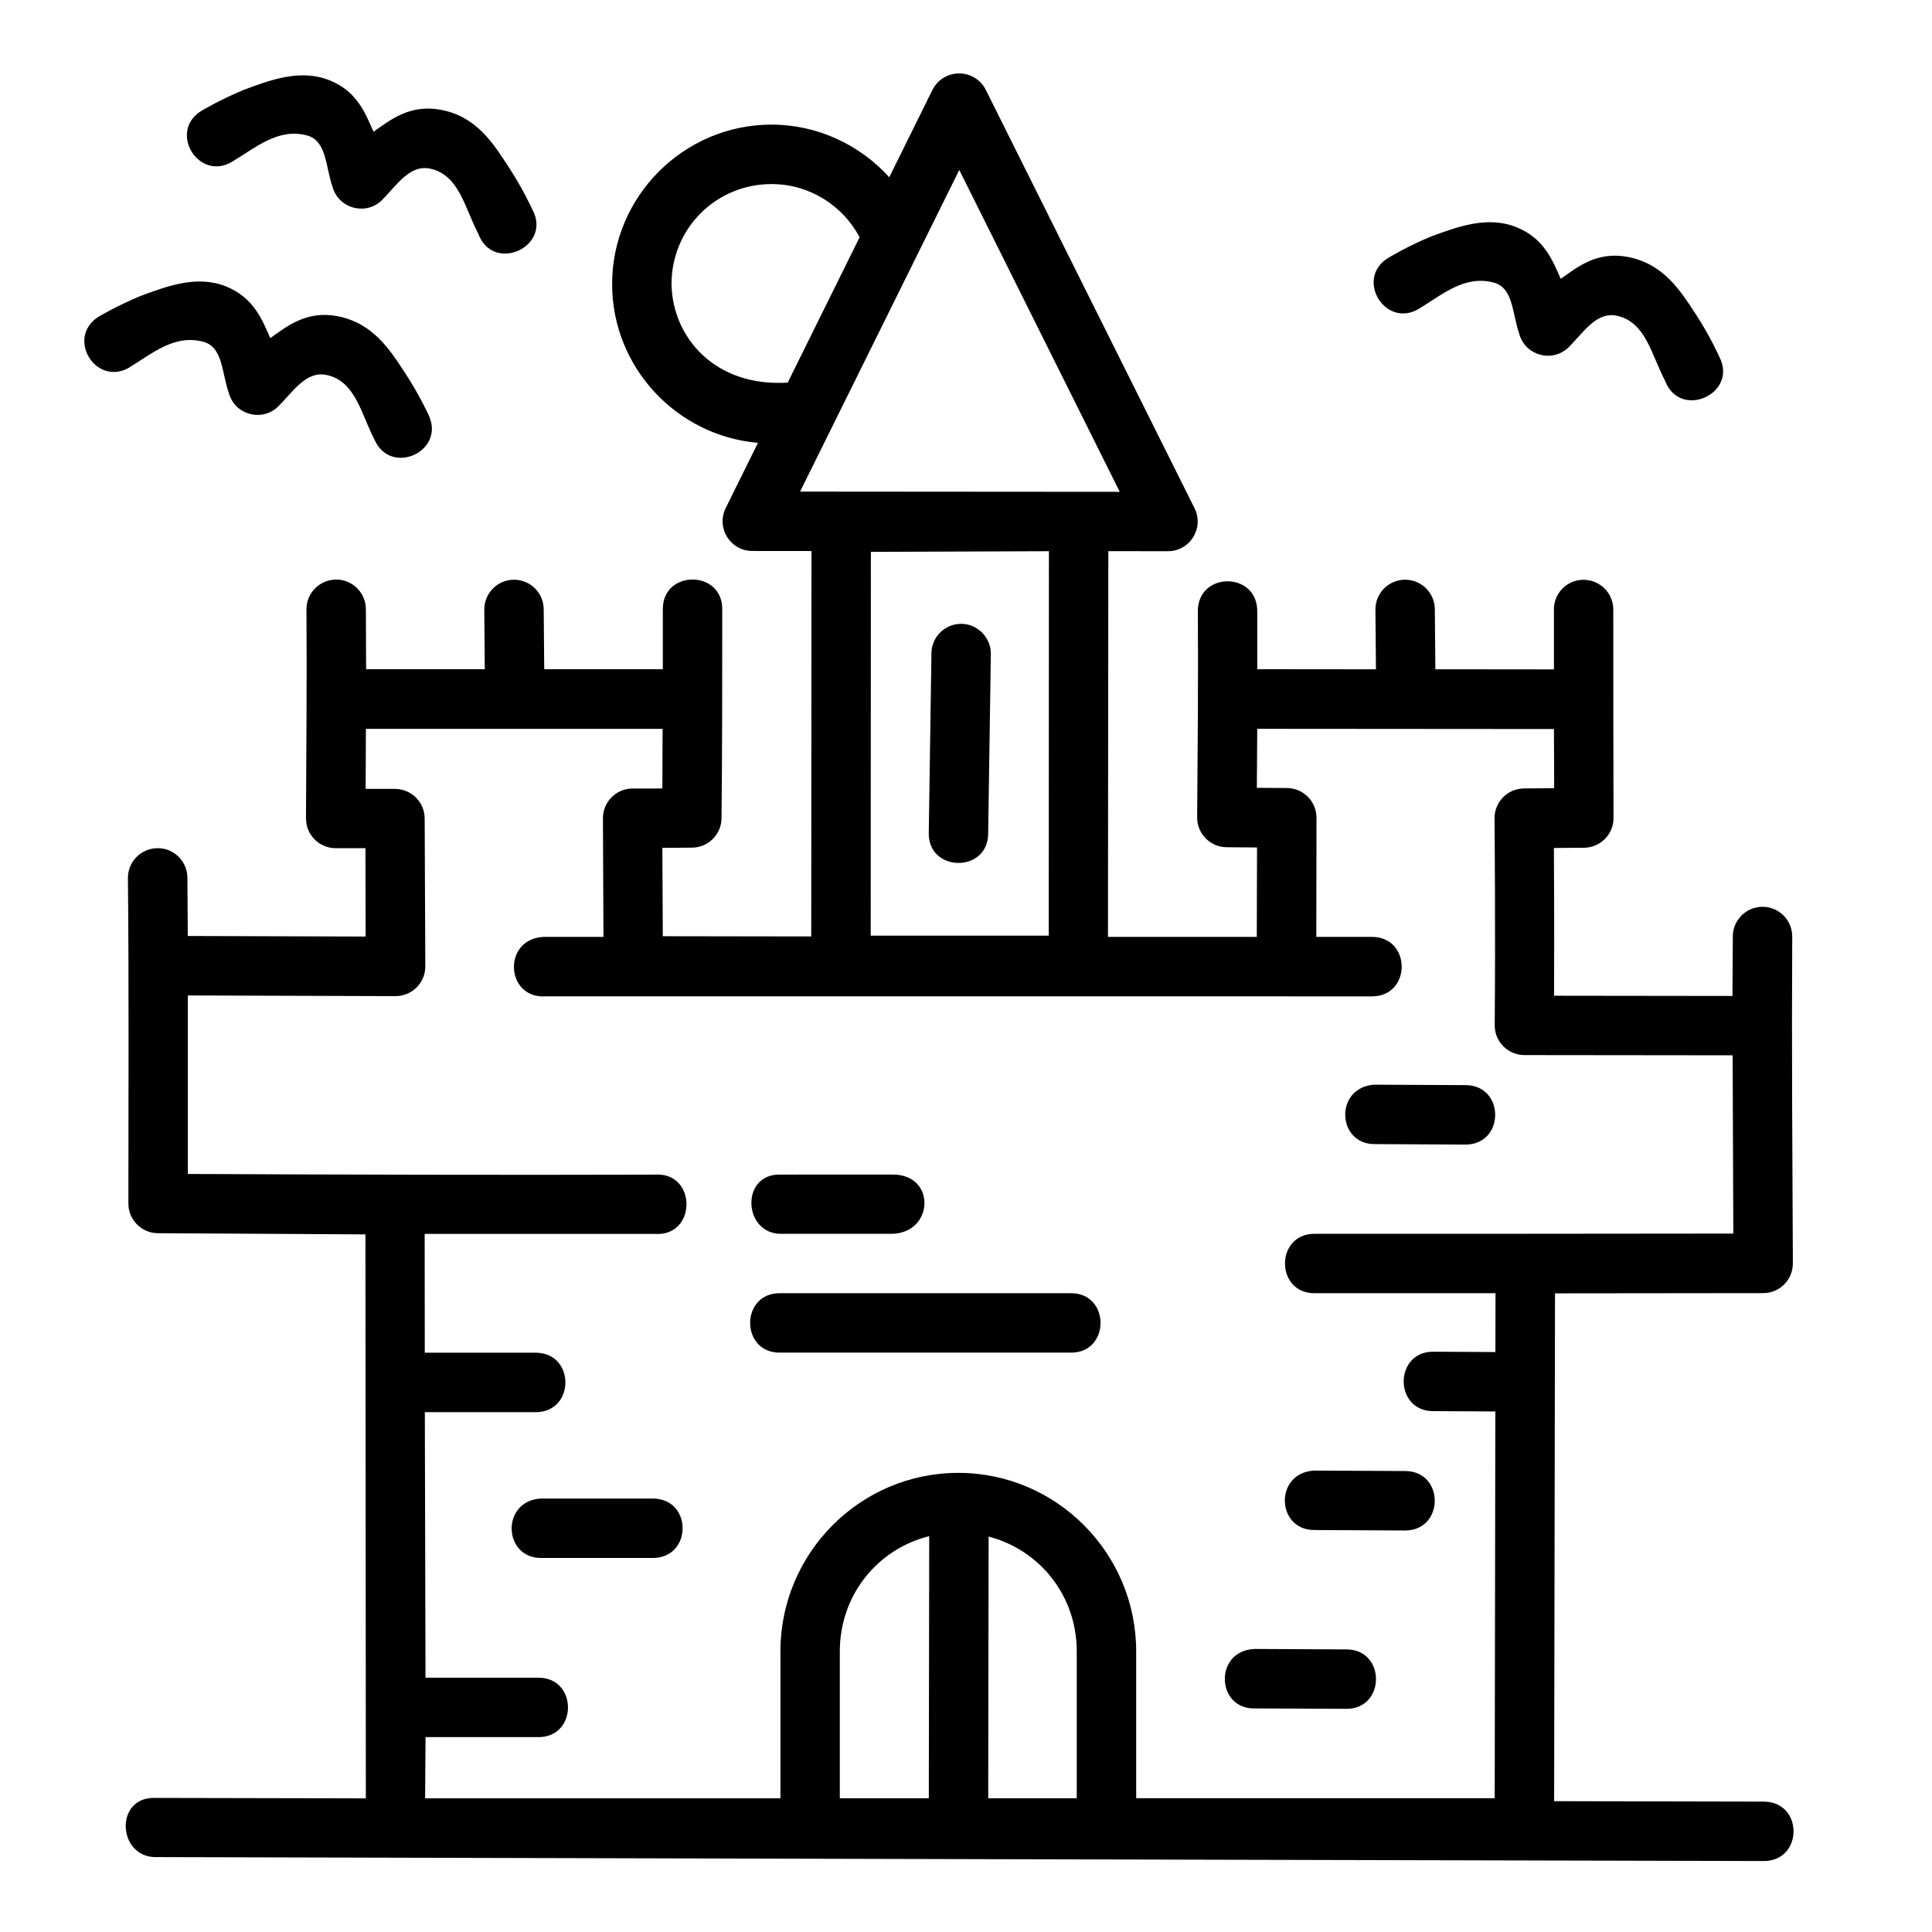 <?xml version="1.0" encoding="UTF-8"?>
<!-- Uploaded to: ICON Repo, www.iconrepo.com, Generator: ICON Repo Mixer Tools -->
<svg fill="#000000" width="800px" height="800px" version="1.1" viewBox="144 144 512 512" xmlns="http://www.w3.org/2000/svg">
 <path d="m555.81 305.65v15.746l-31.426-0.031-0.137-15.832c0.016-4.414-3.598-7.981-8.012-7.902-4.356 0.09-7.82 3.672-7.734 8.027l0.141 15.715-31.457-0.031v-15.621c-0.27-10.266-15.555-10.207-15.742 0.059 0.133 18.281-0.051 36.562-0.184 54.844-0.016 4.348 3.492 7.887 7.84 7.902l8.027 0.059-0.062 23.707h-39.441l0.094-102.23 15.758 0.016c5.871 0.031 9.715-6.141 7.09-11.395l-55.32-110.87c-1.324-2.648-4.019-4.328-6.981-4.352-3.019-0.031-5.797 1.648-7.148 4.352l-11.453 23.156c-7.859-8.648-19.066-13.938-31.195-13.945-23.238 0.004-42.25 19.012-42.25 42.25-0.008 22.031 17.078 40.234 38.652 42.082l-8.547 17.281c-2.602 5.231 1.199 11.371 7.043 11.379l15.684 0.016-0.062 102.14-39.344-0.059-0.109-23.418 7.84-0.059c4.324-0.016 7.824-3.519 7.84-7.84 0.191-18.414 0.184-36.703 0.184-55.137 0.281-10.73-15.941-10.793-15.742-0.059v15.746l-31.43-0.004-0.137-15.805c0.016-4.414-3.598-7.981-8.012-7.902-4.356 0.09-7.82 3.672-7.734 8.027l0.125 15.684h-31.445l-0.062-15.805c0.043-4.434-3.578-8.027-8.012-7.949-4.348 0.09-7.809 3.664-7.734 8.012 0.141 18.477-0.051 36.793-0.125 55.273-0.016 4.352 3.504 7.894 7.856 7.902h7.902l0.047 23.418-47.125-0.148-0.109-15.312c0.055-4.469-3.621-8.086-8.086-7.957-4.348 0.117-7.785 3.731-7.672 8.078 0.281 28.715 0.121 57.371 0.121 86.117 0.016 4.324 3.519 7.824 7.84 7.84l54.98 0.309 0.109 149.46-56.336-0.117c-10.223 0.148-9.352 15.43 0.383 15.684 142.17 0.379 284.38 0.695 426.58 1.043 10.266-0.18 10.324-15.473 0.062-15.746l-55.781-0.117 0.23-134.58c18.414-0.031 36.75-0.059 55.195-0.059 4.348-0.016 7.859-3.555 7.84-7.902-0.133-28.848-0.328-57.66-0.168-86.453 0.086-4.445-3.519-8.078-7.965-8.027-4.324 0.059-7.797 3.578-7.781 7.902l-0.094 15.73-47.277-0.059c0.07-18.293 0.008-32.836-0.047-39.16 3.754-0.016 6.93-0.031 8.07-0.059 4.305-0.09 7.75-3.598 7.734-7.902-0.055-18.363-0.062-36.727-0.062-55.09 0.078-4.438-3.527-8.062-7.965-8.02-4.371 0.031-7.863 3.644-7.781 8.02zm-347.09-137.89c-6.289 2.582-11.285 5.582-11.285 5.582-8.988 5.422-0.855 18.906 8.133 13.484 6.402-3.844 12.125-8.914 19.742-6.949 5.316 1.371 4.938 8.332 6.828 13.684 1.617 5.703 8.719 7.641 13.008 3.551 3.945-3.941 7.434-9.664 12.961-8.395 7.57 1.738 8.965 10.16 12.668 17.281 3.941 10.531 19.648 3.387 14.297-6.504 0 0-2.488-5.484-6.336-11.332s-8.273-13.23-17.836-15.051c-8.211-1.566-13.422 2.621-17.91 5.812-2.156-4.852-4.297-10.719-11.668-13.652-7.719-3.082-15.699-0.059-22.602 2.492zm147.31 106.52 42.188-85.238 42.527 85.301m-68.941-67.465-19.051 38.516c-19.078 1.215-30.551-11.797-30.797-26.105 0-14.73 11.773-26.504 26.508-26.508 9.906 0.004 18.785 5.516 23.34 14.098zm151.4-0.18c-6.289 2.582-11.27 5.629-11.27 5.629-8.988 5.422-0.855 18.906 8.133 13.484 6.387-3.918 12.133-8.938 19.758-6.934 5.289 1.391 4.914 8.297 6.797 13.621 1.598 5.769 8.797 7.719 13.086 3.535 3.93-3.91 7.391-9.602 12.898-8.332 7.555 1.742 8.953 10.137 12.668 17.234 3.992 10.441 19.562 3.34 14.297-6.519 0 0-2.441-5.484-6.289-11.332s-8.336-13.168-17.898-14.992c-8.16-1.555-13.297 2.629-17.773 5.812-2.16-4.863-4.383-10.766-11.793-13.715-7.723-3.086-15.707-0.031-22.617 2.504zm-341.97 15.746c-6.289 2.582-11.27 5.582-11.27 5.582-8.406 5.559-0.699 18.32 8.133 13.469 6.383-3.906 12.125-8.938 19.742-6.934 5.285 1.391 4.914 8.305 6.812 13.621 1.594 5.762 8.777 7.715 13.07 3.551 3.938-3.93 7.43-9.605 12.961-8.332 7.547 1.734 8.941 10.109 12.609 17.219 4.336 9.574 18.695 3.07 14.359-6.504 0 0-2.488-5.484-6.336-11.332s-8.336-13.168-17.898-14.992c-8.16-1.555-13.312 2.629-17.789 5.812-2.16-4.863-4.383-10.766-11.793-13.723-7.668-3.035-15.52-0.059-22.602 2.562zm240.74 67.633-0.047 101.88-47.184 0.004 0.047-101.71zm-31.133 27.137-0.707 47.309c-0.398 10.73 15.828 10.969 15.742 0.238l0.707-47.293c0.148-4.461-3.598-8.219-7.902-8.141-4.348 0.008-7.859 3.547-7.84 7.894zm116.74 90.836c10.508 0 10.508-15.758 0-15.758h-14.746l0.047-31.551c0.016-4.352-3.504-7.894-7.856-7.902l-7.949-0.059 0.105-15.637 78.629 0.059c0.012 6.863 0.055 11.434 0.062 15.684-3.945 0.023-8.027 0.059-8.027 0.059-4.324 0.059-7.797 3.578-7.781 7.902 0.016 3.078 0.27 28.902 0.047 54.859-0.016 4.352 3.504 7.894 7.856 7.902l55.195 0.059 0.184 47.246c-36.922 0.059-73.84 0.059-110.76 0.059-10.734-0.238-10.734 15.984 0 15.746h47.738l-0.031 15.59-16.219-0.09c-10.734-0.297-10.797 15.941-0.062 15.746l16.266 0.09-0.168 102.49h-95.012v-38.91c0-26.059-21.145-47.309-47.141-47.309s-47.141 21.254-47.141 47.309v38.93h-94.156l0.109-16.207h29.703c10.727 0.238 10.727-15.977 0-15.742h-29.711l-0.176-70.371h29.367c10.508 0 10.508-15.758 0-15.758l-29.383-0.004-0.031-31.488h60.902c11.312 0.883 11.312-16.582 0-15.699-41.266 0.117-82.422 0-123.66-0.18v-47.309l55.027 0.18c4.371 0.016 7.918-3.531 7.902-7.902l-0.168-39.176c-0.016-4.324-3.519-7.824-7.84-7.84h-7.801l0.062-15.914h78.629l-0.062 15.805-7.965 0.004c-4.324 0.059-7.797 3.578-7.781 7.902l0.137 31.426h-15.891c-10.914 0.543-10.098 16.301 0.406 15.758m243.89 39.281c10.508 0.031 10.566-15.719 0.062-15.758l-24.176-0.117c-10.664 0.68-9.992 15.965 0.285 15.746zm-181.86 7.949c-10.191 0.031-9.496 15.566 0.375 15.699h29.582c10.984-0.27 11.711-15.48 0.43-15.707zm0.375 31.441c-10.727-0.238-10.727 15.977 0 15.742h76.77c10.727 0.238 10.727-15.977 0-15.742zm141.68 62.762 23.77 0.117c10.508 0.059 10.613-15.688 0.105-15.758l-24.199-0.117c-10.66 0.668-9.973 15.996 0.324 15.746zm-204.9 7.398h29.582c10.262-0.238 10.262-15.516 0-15.746h-29.957c-10.625 0.723-9.895 16.004 0.375 15.746zm102.52 63.684h-23.582v-38.93c0-14.945 10-27.129 23.691-30.535zm15.852-69.355c13.512 3.523 23.355 15.609 23.355 30.426v38.93h-23.461zm94.543 45.648c10.73 0.324 10.859-15.898 0.121-15.746l-24.207-0.117c-10.883 0.469-10.176 16.23 0.332 15.758z"/>
</svg>
